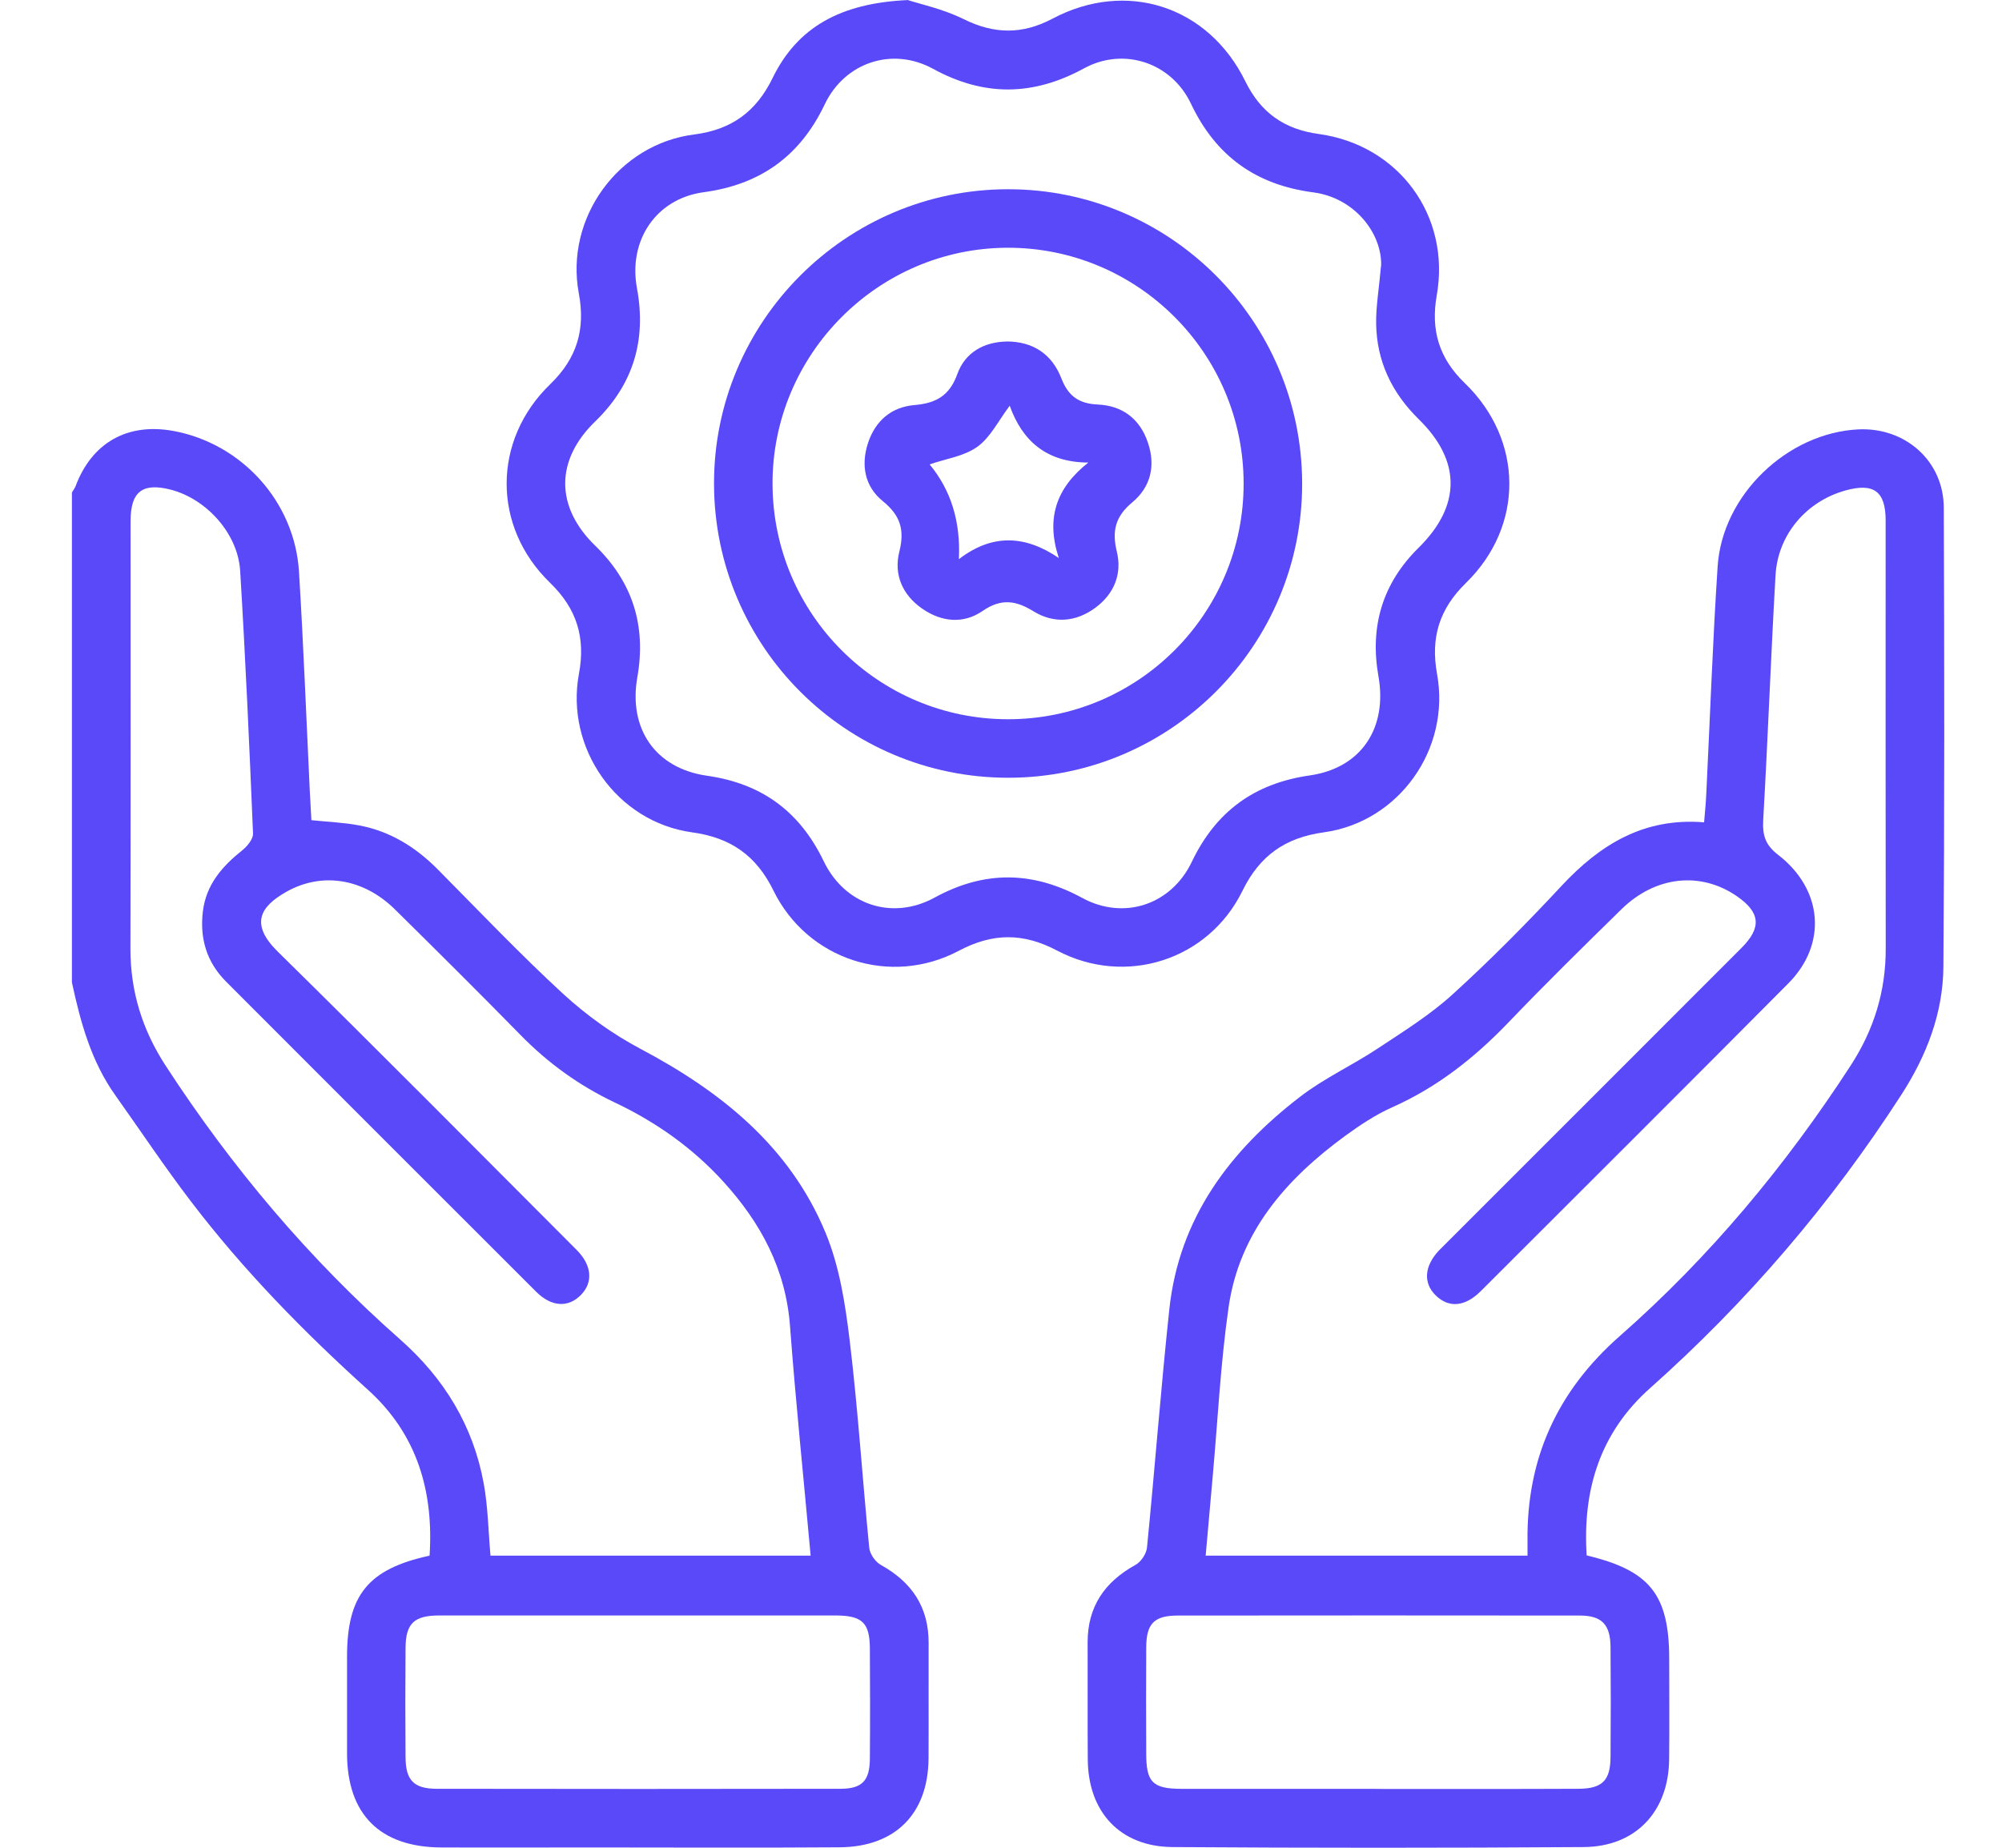 <svg width="26" height="24" viewBox="0 0 26 24" fill="none" xmlns="http://www.w3.org/2000/svg">
<g clip-path="url(#clip0_538_337)">
<path d="M0.934 6.396C0.949 6.37 0.969 6.346 0.98 6.319C1.191 5.75 1.656 5.487 2.255 5.598C3.142 5.763 3.828 6.52 3.883 7.426C3.941 8.366 3.977 9.308 4.022 10.248C4.029 10.381 4.036 10.514 4.044 10.653C4.261 10.676 4.465 10.683 4.664 10.721C5.065 10.796 5.397 11.002 5.683 11.29C6.223 11.835 6.753 12.393 7.317 12.912C7.616 13.186 7.956 13.431 8.314 13.621C9.364 14.176 10.257 14.891 10.721 16.011C10.902 16.447 10.978 16.938 11.035 17.412C11.143 18.306 11.2 19.208 11.289 20.105C11.297 20.185 11.369 20.288 11.44 20.327C11.843 20.55 12.062 20.875 12.06 21.342C12.058 21.841 12.062 22.34 12.059 22.838C12.055 23.556 11.629 23.989 10.904 23.994C9.827 24.002 8.751 23.996 7.675 23.996C7.025 23.996 6.376 23.999 5.727 23.996C4.935 23.992 4.509 23.565 4.507 22.777C4.506 22.358 4.507 21.938 4.507 21.518C4.507 20.719 4.78 20.379 5.579 20.206C5.633 19.372 5.419 18.631 4.781 18.054C3.944 17.299 3.159 16.497 2.476 15.6C2.136 15.154 1.824 14.686 1.499 14.228C1.184 13.787 1.046 13.279 0.934 12.761C0.934 10.639 0.934 8.518 0.934 6.396ZM10.528 20.208C10.436 19.193 10.334 18.21 10.26 17.225C10.205 16.485 9.88 15.882 9.394 15.348C8.995 14.909 8.518 14.573 7.984 14.32C7.521 14.1 7.116 13.808 6.758 13.441C6.221 12.893 5.676 12.352 5.13 11.813C4.719 11.407 4.179 11.323 3.718 11.584C3.375 11.777 3.246 12.005 3.607 12.36C4.91 13.642 6.197 14.94 7.488 16.234C7.688 16.434 7.705 16.656 7.545 16.819C7.381 16.988 7.162 16.977 6.962 16.777C5.618 15.435 4.276 14.092 2.934 12.748C2.683 12.496 2.592 12.187 2.635 11.836C2.678 11.487 2.887 11.251 3.149 11.042C3.213 10.99 3.289 10.897 3.286 10.827C3.239 9.688 3.188 8.55 3.119 7.414C3.089 6.929 2.681 6.48 2.217 6.36C1.85 6.266 1.696 6.386 1.696 6.766C1.696 8.617 1.698 10.469 1.694 12.32C1.693 12.875 1.847 13.374 2.15 13.84C3.009 15.161 4.015 16.355 5.197 17.398C5.769 17.903 6.145 18.518 6.282 19.268C6.338 19.575 6.342 19.892 6.37 20.206H10.528V20.208ZM8.291 20.983C7.428 20.983 6.565 20.982 5.703 20.983C5.378 20.983 5.269 21.088 5.267 21.403C5.263 21.878 5.263 22.353 5.267 22.828C5.269 23.122 5.374 23.233 5.668 23.234C7.417 23.237 9.166 23.237 10.915 23.234C11.199 23.234 11.296 23.127 11.297 22.839C11.301 22.364 11.3 21.889 11.297 21.415C11.296 21.078 11.199 20.984 10.854 20.983C9.999 20.982 9.145 20.983 8.29 20.983H8.291Z" fill="#5A49F8"/>
<path d="M20.606 20.203C21.429 20.399 21.678 20.713 21.678 21.551C21.678 21.986 21.682 22.422 21.677 22.857C21.668 23.531 21.243 23.986 20.568 23.991C18.788 24.003 17.007 24.003 15.227 23.991C14.548 23.986 14.132 23.536 14.127 22.856C14.123 22.35 14.127 21.844 14.125 21.337C14.123 20.87 14.345 20.547 14.748 20.325C14.819 20.286 14.888 20.181 14.896 20.101C14.998 19.07 15.076 18.037 15.186 17.007C15.312 15.819 15.975 14.943 16.89 14.241C17.202 14.002 17.567 13.835 17.895 13.617C18.229 13.396 18.574 13.181 18.868 12.913C19.359 12.466 19.828 11.992 20.28 11.506C20.779 10.971 21.347 10.617 22.131 10.681C22.142 10.55 22.154 10.436 22.159 10.321C22.208 9.333 22.242 8.345 22.307 7.358C22.367 6.427 23.214 5.621 24.137 5.577C24.744 5.549 25.242 5.987 25.244 6.595C25.252 8.581 25.254 10.567 25.239 12.553C25.235 13.158 25.022 13.71 24.692 14.221C23.777 15.638 22.691 16.908 21.43 18.03C20.777 18.61 20.552 19.355 20.606 20.203ZM19.838 20.207C19.838 20.135 19.839 20.081 19.838 20.026C19.823 18.948 20.224 18.067 21.039 17.351C22.204 16.327 23.189 15.142 24.034 13.841C24.337 13.375 24.491 12.875 24.49 12.32C24.487 10.468 24.489 8.616 24.489 6.763C24.489 6.381 24.335 6.268 23.965 6.371C23.46 6.512 23.09 6.942 23.059 7.47C22.998 8.529 22.96 9.588 22.899 10.647C22.888 10.846 22.923 10.972 23.091 11.102C23.677 11.554 23.731 12.264 23.225 12.773C21.897 14.11 20.563 15.44 19.23 16.771C19.025 16.975 18.816 16.991 18.647 16.827C18.481 16.666 18.496 16.445 18.689 16.241C18.733 16.196 18.779 16.151 18.823 16.107C20.088 14.842 21.354 13.577 22.617 12.312C22.882 12.047 22.862 11.85 22.553 11.638C22.084 11.317 21.5 11.378 21.06 11.808C20.568 12.29 20.076 12.773 19.6 13.27C19.158 13.733 18.669 14.121 18.079 14.383C17.864 14.479 17.663 14.613 17.472 14.752C16.701 15.315 16.094 16.006 15.955 16.985C15.851 17.712 15.815 18.449 15.749 19.182C15.719 19.517 15.689 19.853 15.658 20.206H19.838L19.838 20.207ZM17.864 23.236C18.742 23.236 19.621 23.238 20.499 23.234C20.809 23.233 20.915 23.126 20.916 22.819C20.92 22.345 20.92 21.87 20.916 21.395C20.915 21.101 20.802 20.984 20.519 20.984C18.778 20.982 17.037 20.982 15.297 20.984C14.989 20.984 14.887 21.088 14.886 21.399C14.883 21.858 14.884 22.317 14.886 22.776C14.886 23.151 14.969 23.234 15.348 23.235C16.187 23.236 17.026 23.235 17.864 23.235L17.864 23.236Z" fill="#5A49F8"/>
<path d="M11.787 0C11.942 0.051 12.246 0.115 12.516 0.249C12.913 0.445 13.276 0.45 13.668 0.243C14.628 -0.267 15.692 0.077 16.173 1.056C16.373 1.464 16.681 1.68 17.125 1.74C18.167 1.883 18.842 2.804 18.659 3.837C18.58 4.285 18.687 4.652 19.022 4.975C19.788 5.714 19.797 6.832 19.037 7.573C18.69 7.912 18.578 8.286 18.663 8.754C18.841 9.728 18.169 10.677 17.192 10.811C16.691 10.88 16.36 11.113 16.135 11.572C15.694 12.472 14.619 12.816 13.729 12.347C13.288 12.114 12.892 12.116 12.451 12.35C11.565 12.819 10.486 12.467 10.045 11.568C9.821 11.11 9.487 10.879 8.987 10.811C8.013 10.677 7.338 9.721 7.519 8.75C7.606 8.283 7.492 7.907 7.144 7.57C6.391 6.842 6.392 5.718 7.146 4.99C7.493 4.655 7.605 4.278 7.517 3.81C7.335 2.834 8.029 1.872 9.014 1.747C9.498 1.685 9.819 1.454 10.034 1.013C10.354 0.357 10.911 0.041 11.786 0.001L11.787 0ZM17.937 3.449C17.947 3.021 17.584 2.568 17.058 2.499C16.313 2.402 15.791 2.03 15.467 1.347C15.214 0.812 14.593 0.607 14.078 0.888C13.416 1.249 12.779 1.256 12.116 0.893C11.588 0.604 10.969 0.811 10.71 1.357C10.389 2.03 9.873 2.398 9.137 2.497C8.52 2.581 8.158 3.123 8.272 3.742C8.397 4.414 8.227 4.992 7.731 5.473C7.21 5.977 7.21 6.584 7.732 7.09C8.22 7.564 8.394 8.134 8.277 8.797C8.16 9.462 8.508 9.98 9.183 10.076C9.894 10.177 10.387 10.541 10.697 11.185C10.97 11.754 11.586 11.96 12.137 11.659C12.784 11.305 13.409 11.312 14.055 11.663C14.595 11.957 15.211 11.753 15.478 11.194C15.791 10.54 16.29 10.175 17.009 10.072C17.68 9.976 18.02 9.455 17.902 8.785C17.788 8.141 17.952 7.579 18.423 7.115C18.976 6.57 18.978 5.987 18.426 5.446C18.076 5.103 17.878 4.691 17.872 4.201C17.869 3.981 17.908 3.761 17.936 3.447L17.937 3.449Z" fill="#5A49F8"/>
<path d="M9.273 6.287C9.268 4.181 10.982 2.461 13.087 2.458C15.193 2.455 16.906 4.165 16.911 6.276C16.916 8.383 15.205 10.1 13.098 10.102C10.988 10.104 9.279 8.399 9.273 6.287ZM16.151 6.278C16.149 4.587 14.773 3.214 13.084 3.218C11.398 3.222 10.023 4.61 10.033 6.296C10.043 7.981 11.408 9.341 13.089 9.342C14.781 9.344 16.153 7.97 16.151 6.278H16.151Z" fill="#5A49F8"/>
<path d="M13.071 4.435C13.43 4.436 13.665 4.61 13.784 4.914C13.872 5.144 14.012 5.243 14.254 5.254C14.577 5.268 14.804 5.44 14.908 5.749C15.01 6.049 14.945 6.325 14.705 6.525C14.488 6.705 14.438 6.893 14.504 7.164C14.575 7.454 14.47 7.714 14.224 7.895C13.971 8.081 13.687 8.103 13.422 7.94C13.19 7.797 13.001 7.771 12.76 7.936C12.513 8.107 12.23 8.08 11.98 7.908C11.719 7.728 11.605 7.463 11.68 7.164C11.751 6.881 11.692 6.694 11.466 6.51C11.231 6.32 11.178 6.044 11.273 5.754C11.369 5.464 11.577 5.286 11.879 5.261C12.156 5.237 12.332 5.14 12.433 4.858C12.535 4.574 12.783 4.442 13.07 4.436L13.071 4.435ZM14.135 6.008C13.586 6.006 13.275 5.722 13.113 5.27C12.964 5.468 12.862 5.682 12.693 5.803C12.521 5.927 12.282 5.959 12.073 6.032C12.351 6.367 12.477 6.777 12.453 7.263C12.879 6.935 13.306 6.945 13.751 7.248C13.582 6.737 13.714 6.339 14.134 6.008H14.135Z" fill="#5A49F8"/>
</g>
<defs>
<clipPath id="clip0_538_337">
<rect width="24.317" height="24" fill="white" transform="translate(0.934)"/>
</clipPath>
</defs>
</svg>
